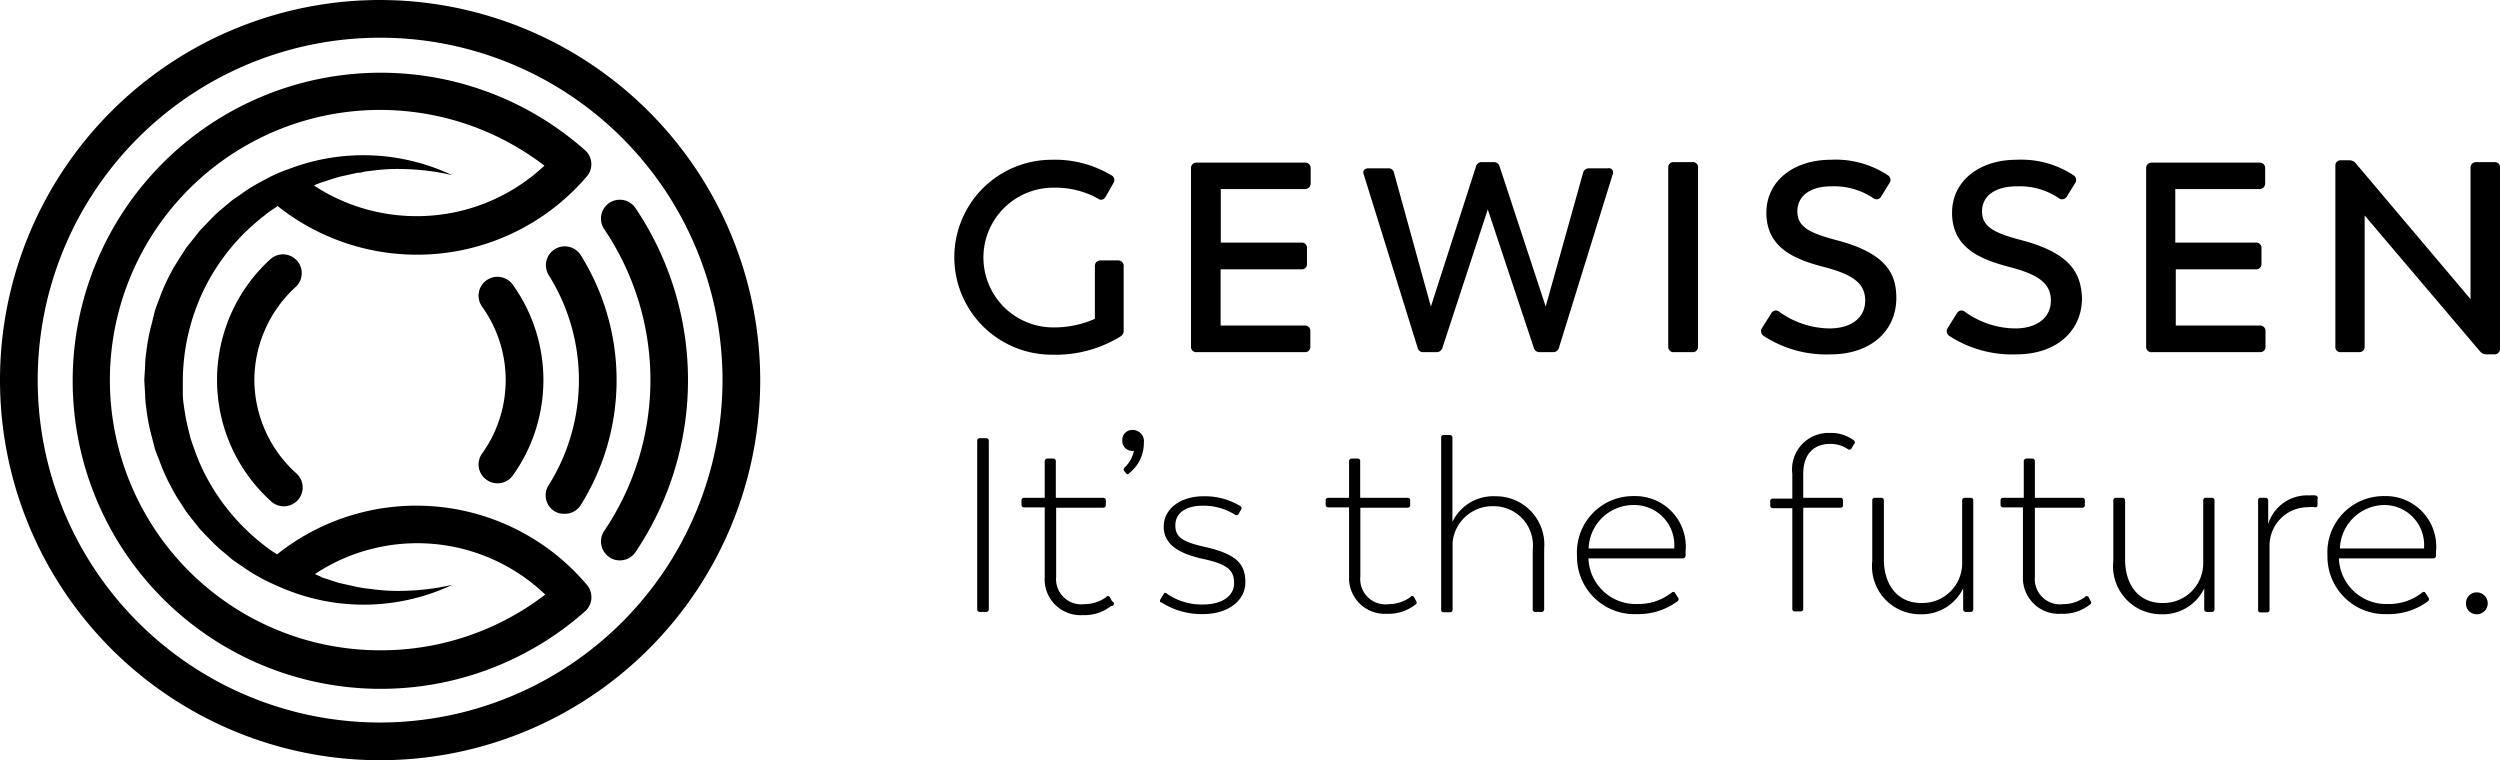 <svg xmlns="http://www.w3.org/2000/svg" viewBox="0 0 148.51 45.16"><title>arnter-partner-gewissen</title><g id="Capa_2" data-name="Capa 2"><g id="Capa_1-2" data-name="Capa 1"><path d="M22.58,0A22.58,22.58,0,1,0,45.16,22.58,22.61,22.61,0,0,0,22.58,0Zm0,42.92A20.34,20.34,0,1,1,42.92,22.58,20.36,20.36,0,0,1,22.58,42.92Z"/><path d="M37.75,12.36a1.12,1.12,0,0,0-1.86,1.25,16,16,0,0,1,0,17.93,1.13,1.13,0,0,0,.31,1.56,1.08,1.08,0,0,0,.62.19,1.12,1.12,0,0,0,.93-.49,18.3,18.3,0,0,0,0-20.44Z"/><path d="M32.91,30.35a1.06,1.06,0,0,0,.59.17,1.11,1.11,0,0,0,1-.52,14,14,0,0,0,0-14.84,1.12,1.12,0,0,0-1.9,1.19,11.74,11.74,0,0,1,0,12.46A1.11,1.11,0,0,0,32.91,30.35Z"/><path d="M34.82,34.69a13.27,13.27,0,0,0-18.36-1.76l-.22-.14a6.13,6.13,0,0,1-.58-.42A12.62,12.62,0,0,1,12.09,28a12.28,12.28,0,0,1-.54-1.3c-.08-.22-.16-.44-.23-.66l-.17-.69A12.84,12.84,0,0,1,10.91,24a4.12,4.12,0,0,1-.05-.7l0-.7a12.62,12.62,0,0,1,1.27-5.43,12.42,12.42,0,0,1,3.57-4.36,4.75,4.75,0,0,1,.58-.42l.21-.15a13.3,13.3,0,0,0,8.28,2.89,13.26,13.26,0,0,0,10.09-4.65,1.11,1.11,0,0,0-.11-1.56l0,0a18.3,18.3,0,1,0,0,27.4,1.1,1.1,0,0,0,.37-1A1.08,1.08,0,0,0,34.82,34.69ZM22.58,38.63A16.05,16.05,0,1,1,32.34,9.84a11.06,11.06,0,0,1-7.61,3,11.09,11.09,0,0,1-6.08-1.82l.13-.06.17-.07.17-.06.35-.11c.23-.07.46-.16.7-.22l.72-.16.36-.08c.12,0,.24,0,.36-.06l.74-.09a10.76,10.76,0,0,1,1.5-.07,14.23,14.23,0,0,1,3,.36,12.35,12.35,0,0,0-9.61-.39,9.2,9.2,0,0,0-1.52.67,11.2,11.2,0,0,0-1.1.64l-.67.47a2.6,2.6,0,0,0-.33.25l-.31.26a8.11,8.11,0,0,0-.62.55l-.57.59c-.1.11-.2.2-.29.31l-.25.32-.52.65-.45.7c-.14.24-.3.46-.42.72a10.29,10.29,0,0,0-.69,1.51c-.1.26-.2.52-.29.78L9,19.28a11.29,11.29,0,0,0-.31,1.64,5.69,5.69,0,0,0-.07.83l-.05.83.05.83a5.69,5.69,0,0,0,.07.83A11.29,11.29,0,0,0,9,25.88l.21.81c.09.26.2.52.3.78A10.29,10.29,0,0,0,10.21,29a6.44,6.44,0,0,0,.42.72l.45.7.51.65.26.33.28.3.58.59a8.11,8.11,0,0,0,.62.55l.31.26a2.1,2.1,0,0,0,.33.26l.67.46a12.37,12.37,0,0,0,1.11.65c.37.18.88.42,1.51.66a12.35,12.35,0,0,0,9.61-.39,14.23,14.23,0,0,1-3,.36,10.76,10.76,0,0,1-1.5-.07l-.74-.09-.36-.06-.36-.08-.72-.16c-.24-.06-.47-.15-.7-.22l-.35-.11L19,34.23l-.17-.07-.12-.06a11,11,0,0,1,13.68,1.22A16,16,0,0,1,22.58,38.63Z"/><path d="M28.9,28.5a1.1,1.1,0,0,0,.65.21,1.12,1.12,0,0,0,.91-.46,9.74,9.74,0,0,0,0-11.34,1.12,1.12,0,0,0-1.82,1.31,7.49,7.49,0,0,1,0,8.72A1.11,1.11,0,0,0,28.9,28.5Z"/><path d="M15.11,22.58a7.52,7.52,0,0,1,2.45-5.53,1.11,1.11,0,1,0-1.5-1.65,9.7,9.7,0,0,0,0,14.34,1.12,1.12,0,1,0,1.51-1.65A7.51,7.51,0,0,1,15.11,22.58Z"/><path d="M66.43,15.47H65.38a.32.32,0,0,0-.34.34v3.13a6,6,0,0,1-2.5.51,4.15,4.15,0,1,1,.06-8.3,5.19,5.19,0,0,1,2.63.65.28.28,0,0,0,.24.06.37.37,0,0,0,.21-.17l.47-.83A.32.32,0,0,0,66,10.4a6.52,6.52,0,0,0-3.52-.91,5.79,5.79,0,1,0,0,11.58A7.35,7.35,0,0,0,66.54,20a.4.4,0,0,0,.21-.39V15.81A.32.32,0,0,0,66.43,15.47Z"/><path d="M77.51,19.34h-5V16H77.3a.31.31,0,0,0,.34-.33v-.92a.31.31,0,0,0-.34-.34H72.52V11.23h5a.33.33,0,0,0,.34-.34V10a.32.32,0,0,0-.34-.34H71.09a.32.32,0,0,0-.34.34V20.59a.31.31,0,0,0,.34.33h6.42a.31.31,0,0,0,.33-.33v-.93A.31.31,0,0,0,77.51,19.34Z"/><path d="M95.49,10H94.41a.35.35,0,0,0-.37.27l-2.22,7.94L89.08,9.88a.35.35,0,0,0-.35-.25h-.68a.35.35,0,0,0-.37.26L85,18.21l-2.19-7.94a.32.32,0,0,0-.35-.27H81.29a.34.34,0,0,0-.27.11.31.31,0,0,0,0,.28l3.19,10.26a.33.33,0,0,0,.35.27h.76a.36.36,0,0,0,.37-.27l2.69-8.21,2.73,8.21a.35.35,0,0,0,.37.27h.77a.35.35,0,0,0,.36-.27l3.18-10.26h0a.32.32,0,0,0,0-.28A.27.27,0,0,0,95.49,10Z"/><path d="M100.54,9.63H99.43a.31.31,0,0,0-.33.34V20.59a.31.31,0,0,0,.33.33h1.11a.31.31,0,0,0,.33-.33V10A.31.31,0,0,0,100.54,9.63Z"/><path d="M109.11,14.27c-1.59-.42-2.34-.78-2.34-1.71s.78-1.49,2-1.49a4.17,4.17,0,0,1,2.51.7.31.31,0,0,0,.47-.1l.49-.79a.32.32,0,0,0-.08-.46,5.62,5.62,0,0,0-3.39-.93c-2.26,0-3.84,1.29-3.84,3.15,0,2.06,1.64,2.76,3.42,3.22s2.45,1,2.45,2-.81,1.65-2.12,1.65a5.2,5.2,0,0,1-3-1,.32.32,0,0,0-.26-.06.35.35,0,0,0-.2.16l-.54.86a.34.34,0,0,0,.08.48h0a6.8,6.8,0,0,0,4,1.1c2.32,0,3.89-1.35,3.89-3.36C112.64,16.4,112.21,15.08,109.11,14.27Z"/><path d="M120.09,14.27c-1.59-.42-2.35-.78-2.35-1.71s.79-1.49,2.06-1.49a4.14,4.14,0,0,1,2.5.7.32.32,0,0,0,.48-.1l.49-.79a.33.33,0,0,0-.08-.46,5.64,5.64,0,0,0-3.39-.93c-2.26,0-3.84,1.29-3.84,3.15,0,2.06,1.64,2.76,3.41,3.22s2.46,1,2.46,2-.82,1.65-2.12,1.65a5.17,5.17,0,0,1-3-1,.33.33,0,0,0-.26-.06.32.32,0,0,0-.2.16l-.54.86a.34.34,0,0,0,.08.48h0a6.84,6.84,0,0,0,4,1.1c2.33,0,3.89-1.35,3.89-3.36C123.61,16.4,123.19,15.08,120.09,14.27Z"/><path d="M134.25,19.34h-5V16H134a.31.31,0,0,0,.34-.33v-.92a.31.31,0,0,0-.34-.34h-4.78V11.23h5a.33.33,0,0,0,.34-.34V10a.32.32,0,0,0-.34-.34h-6.39a.32.32,0,0,0-.34.34V20.59a.31.31,0,0,0,.34.33h6.42a.31.31,0,0,0,.33-.33v-.93A.31.31,0,0,0,134.25,19.34Z"/><path d="M148.19,9.63H147.1a.32.32,0,0,0-.34.34v7.8L139.94,9.7a.48.48,0,0,0-.38-.18h-.51a.31.31,0,0,0-.32.34V20.59a.3.3,0,0,0,.32.33h1.1a.31.31,0,0,0,.32-.33V12.8l6.85,8.07a.5.5,0,0,0,.36.18h.51a.32.32,0,0,0,.32-.34V10A.31.31,0,0,0,148.19,9.63Z"/><path d="M58.05,36.19v-10a.15.15,0,0,1,.16-.16h.37a.15.15,0,0,1,.16.16v10a.15.15,0,0,1-.16.16h-.37A.15.15,0,0,1,58.05,36.19Z"/><path d="M62.06,34.26V30.14H60.84a.15.15,0,0,1-.16-.16v-.25a.15.15,0,0,1,.16-.16h1.22l0-2.17a.16.16,0,0,1,.16-.16h.34a.15.15,0,0,1,.16.16v2.17h2.81a.15.15,0,0,1,.16.16V30a.15.15,0,0,1-.16.16H62.74v4.1a1.5,1.5,0,0,0,1.68,1.63,2.19,2.19,0,0,0,1.29-.42.13.13,0,0,1,.22,0l.13.25A.13.13,0,0,1,66,36a2.54,2.54,0,0,1-1.68.54A2.13,2.13,0,0,1,62.06,34.26Z"/><path d="M66.89,28.12,66.8,28c-.07-.07-.07-.13,0-.22a1.9,1.9,0,0,0,.56-1,.32.32,0,0,1-.16,0,.58.58,0,0,1-.53-.62.59.59,0,0,1,.6-.62.67.67,0,0,1,.68.76,2.28,2.28,0,0,1-.86,1.8C67,28.21,67,28.19,66.89,28.12Z"/><path d="M69,35.79c-.11,0-.11-.12-.06-.2l.19-.3c0-.09.13-.1.22,0a3.63,3.63,0,0,0,2.1.62c1.13,0,1.86-.49,1.86-1.27s-.4-1.12-1.85-1.44-2.33-.86-2.33-1.92,1-1.8,2.36-1.8a4.06,4.06,0,0,1,2.17.57.15.15,0,0,1,.06.23l-.16.28a.16.16,0,0,1-.22,0,3.51,3.51,0,0,0-1.89-.52c-1,0-1.63.43-1.63,1.17s.48,1,1.89,1.31c1.76.42,2.27,1,2.27,2.07s-1,1.89-2.53,1.89A4.45,4.45,0,0,1,69,35.79Z"/><path d="M80.14,34.26V30.14H78.91a.15.15,0,0,1-.16-.16v-.25a.15.15,0,0,1,.16-.16h1.23V27.4a.16.16,0,0,1,.16-.16h.34a.14.14,0,0,1,.16.16v2.17h2.81a.15.15,0,0,1,.16.16V30a.15.15,0,0,1-.16.16H80.81v4.1a1.5,1.5,0,0,0,1.69,1.63,2.18,2.18,0,0,0,1.28-.42.13.13,0,0,1,.22,0l.13.25a.13.13,0,0,1-.06.2,2.54,2.54,0,0,1-1.68.54A2.12,2.12,0,0,1,80.14,34.26Z"/><path d="M91.73,32.59v3.6a.15.15,0,0,1-.16.16H91.2a.14.14,0,0,1-.15-.16V32.66a2.33,2.33,0,0,0-2.34-2.59,2.38,2.38,0,0,0-2.42,2.14l0,4a.14.14,0,0,1-.15.16h-.38a.14.14,0,0,1-.15-.16V26a.14.14,0,0,1,.15-.16h.36a.15.15,0,0,1,.16.16v5a2.69,2.69,0,0,1,2.55-1.52A2.87,2.87,0,0,1,91.73,32.59Z"/><path d="M100.13,33a.17.17,0,0,1-.18.17H94.36a2.81,2.81,0,0,0,2.92,2.71,3.15,3.15,0,0,0,2-.66c.09-.08.18-.08.22,0l.16.25a.16.16,0,0,1,0,.24,3.89,3.89,0,0,1-2.42.77A3.41,3.41,0,0,1,93.68,33a3.34,3.34,0,0,1,3.38-3.53,3,3,0,0,1,3.07,3.29Zm-5.76-.42h5.09V32.5A2.38,2.38,0,0,0,97.07,30,2.67,2.67,0,0,0,94.37,32.58Z"/><path d="M106.47,36.19v-6h-1.15a.15.15,0,0,1-.16-.16v-.25a.14.14,0,0,1,.16-.16h1.15V28.14a2.16,2.16,0,0,1,2.21-2.42,2.24,2.24,0,0,1,1.46.45.14.14,0,0,1,0,.21l-.15.25a.14.14,0,0,1-.22.05,1.84,1.84,0,0,0-1.06-.31c-.93,0-1.59.57-1.59,1.78v1.42h2.21a.14.14,0,0,1,.15.16V30a.14.14,0,0,1-.15.16h-2.21v6a.15.15,0,0,1-.17.16h-.35A.15.15,0,0,1,106.47,36.19Z"/><path d="M117.22,29.73v6.46a.15.15,0,0,1-.16.16h-.28a.15.15,0,0,1-.16-.16l0-1.24a2.73,2.73,0,0,1-2.54,1.54,2.85,2.85,0,0,1-2.86-3.16v-3.6a.15.15,0,0,1,.16-.16h.37a.15.15,0,0,1,.16.16v3.5c0,1.56.86,2.61,2.25,2.59a2.36,2.36,0,0,0,2.4-2.33V29.73a.15.15,0,0,1,.16-.16h.37A.15.15,0,0,1,117.22,29.73Z"/><path d="M120.17,34.26V30.14H119a.15.15,0,0,1-.16-.16v-.25a.15.15,0,0,1,.16-.16h1.22l0-2.17a.16.16,0,0,1,.16-.16h.34a.15.15,0,0,1,.16.16v2.17h2.81a.15.15,0,0,1,.16.16V30a.15.15,0,0,1-.16.16h-2.81v4.1a1.5,1.5,0,0,0,1.68,1.63,2.19,2.19,0,0,0,1.29-.42.13.13,0,0,1,.22,0l.13.25a.13.13,0,0,1-.06.2,2.54,2.54,0,0,1-1.68.54A2.13,2.13,0,0,1,120.17,34.26Z"/><path d="M131.55,29.73v6.46a.15.15,0,0,1-.16.16h-.28a.15.15,0,0,1-.17-.16l0-1.24a2.71,2.71,0,0,1-2.53,1.54,2.85,2.85,0,0,1-2.87-3.16v-3.6a.15.15,0,0,1,.17-.16h.37a.15.15,0,0,1,.16.16v3.5c0,1.56.85,2.61,2.24,2.59a2.36,2.36,0,0,0,2.4-2.33V29.73a.15.15,0,0,1,.17-.16h.37A.15.15,0,0,1,131.55,29.73Z"/><path d="M137.67,29.64l0,.35c0,.12-.06.15-.18.14a1.54,1.54,0,0,0-.38,0,2.28,2.28,0,0,0-2.29,2.33v3.76a.15.15,0,0,1-.15.16h-.38a.14.14,0,0,1-.15-.16V29.73a.14.14,0,0,1,.15-.16h.28a.16.16,0,0,1,.17.16l0,1.4a2.42,2.42,0,0,1,2.44-1.7,2.23,2.23,0,0,1,.37,0A.15.15,0,0,1,137.67,29.64Z"/><path d="M144.71,33a.17.17,0,0,1-.18.17h-5.59a2.81,2.81,0,0,0,2.92,2.71,3.15,3.15,0,0,0,2-.66c.09-.08.18-.08.22,0l.16.25a.17.17,0,0,1,0,.24,3.91,3.91,0,0,1-2.42.77A3.42,3.42,0,0,1,138.26,33a3.34,3.34,0,0,1,3.38-3.53,3,3,0,0,1,3.07,3.29ZM139,32.58H144V32.5A2.37,2.37,0,0,0,141.65,30,2.67,2.67,0,0,0,139,32.58Z"/><path d="M146.49,35.84a.63.63,0,0,1,.64-.65.65.65,0,0,1,0,1.3A.63.63,0,0,1,146.49,35.84Z"/></g></g></svg>